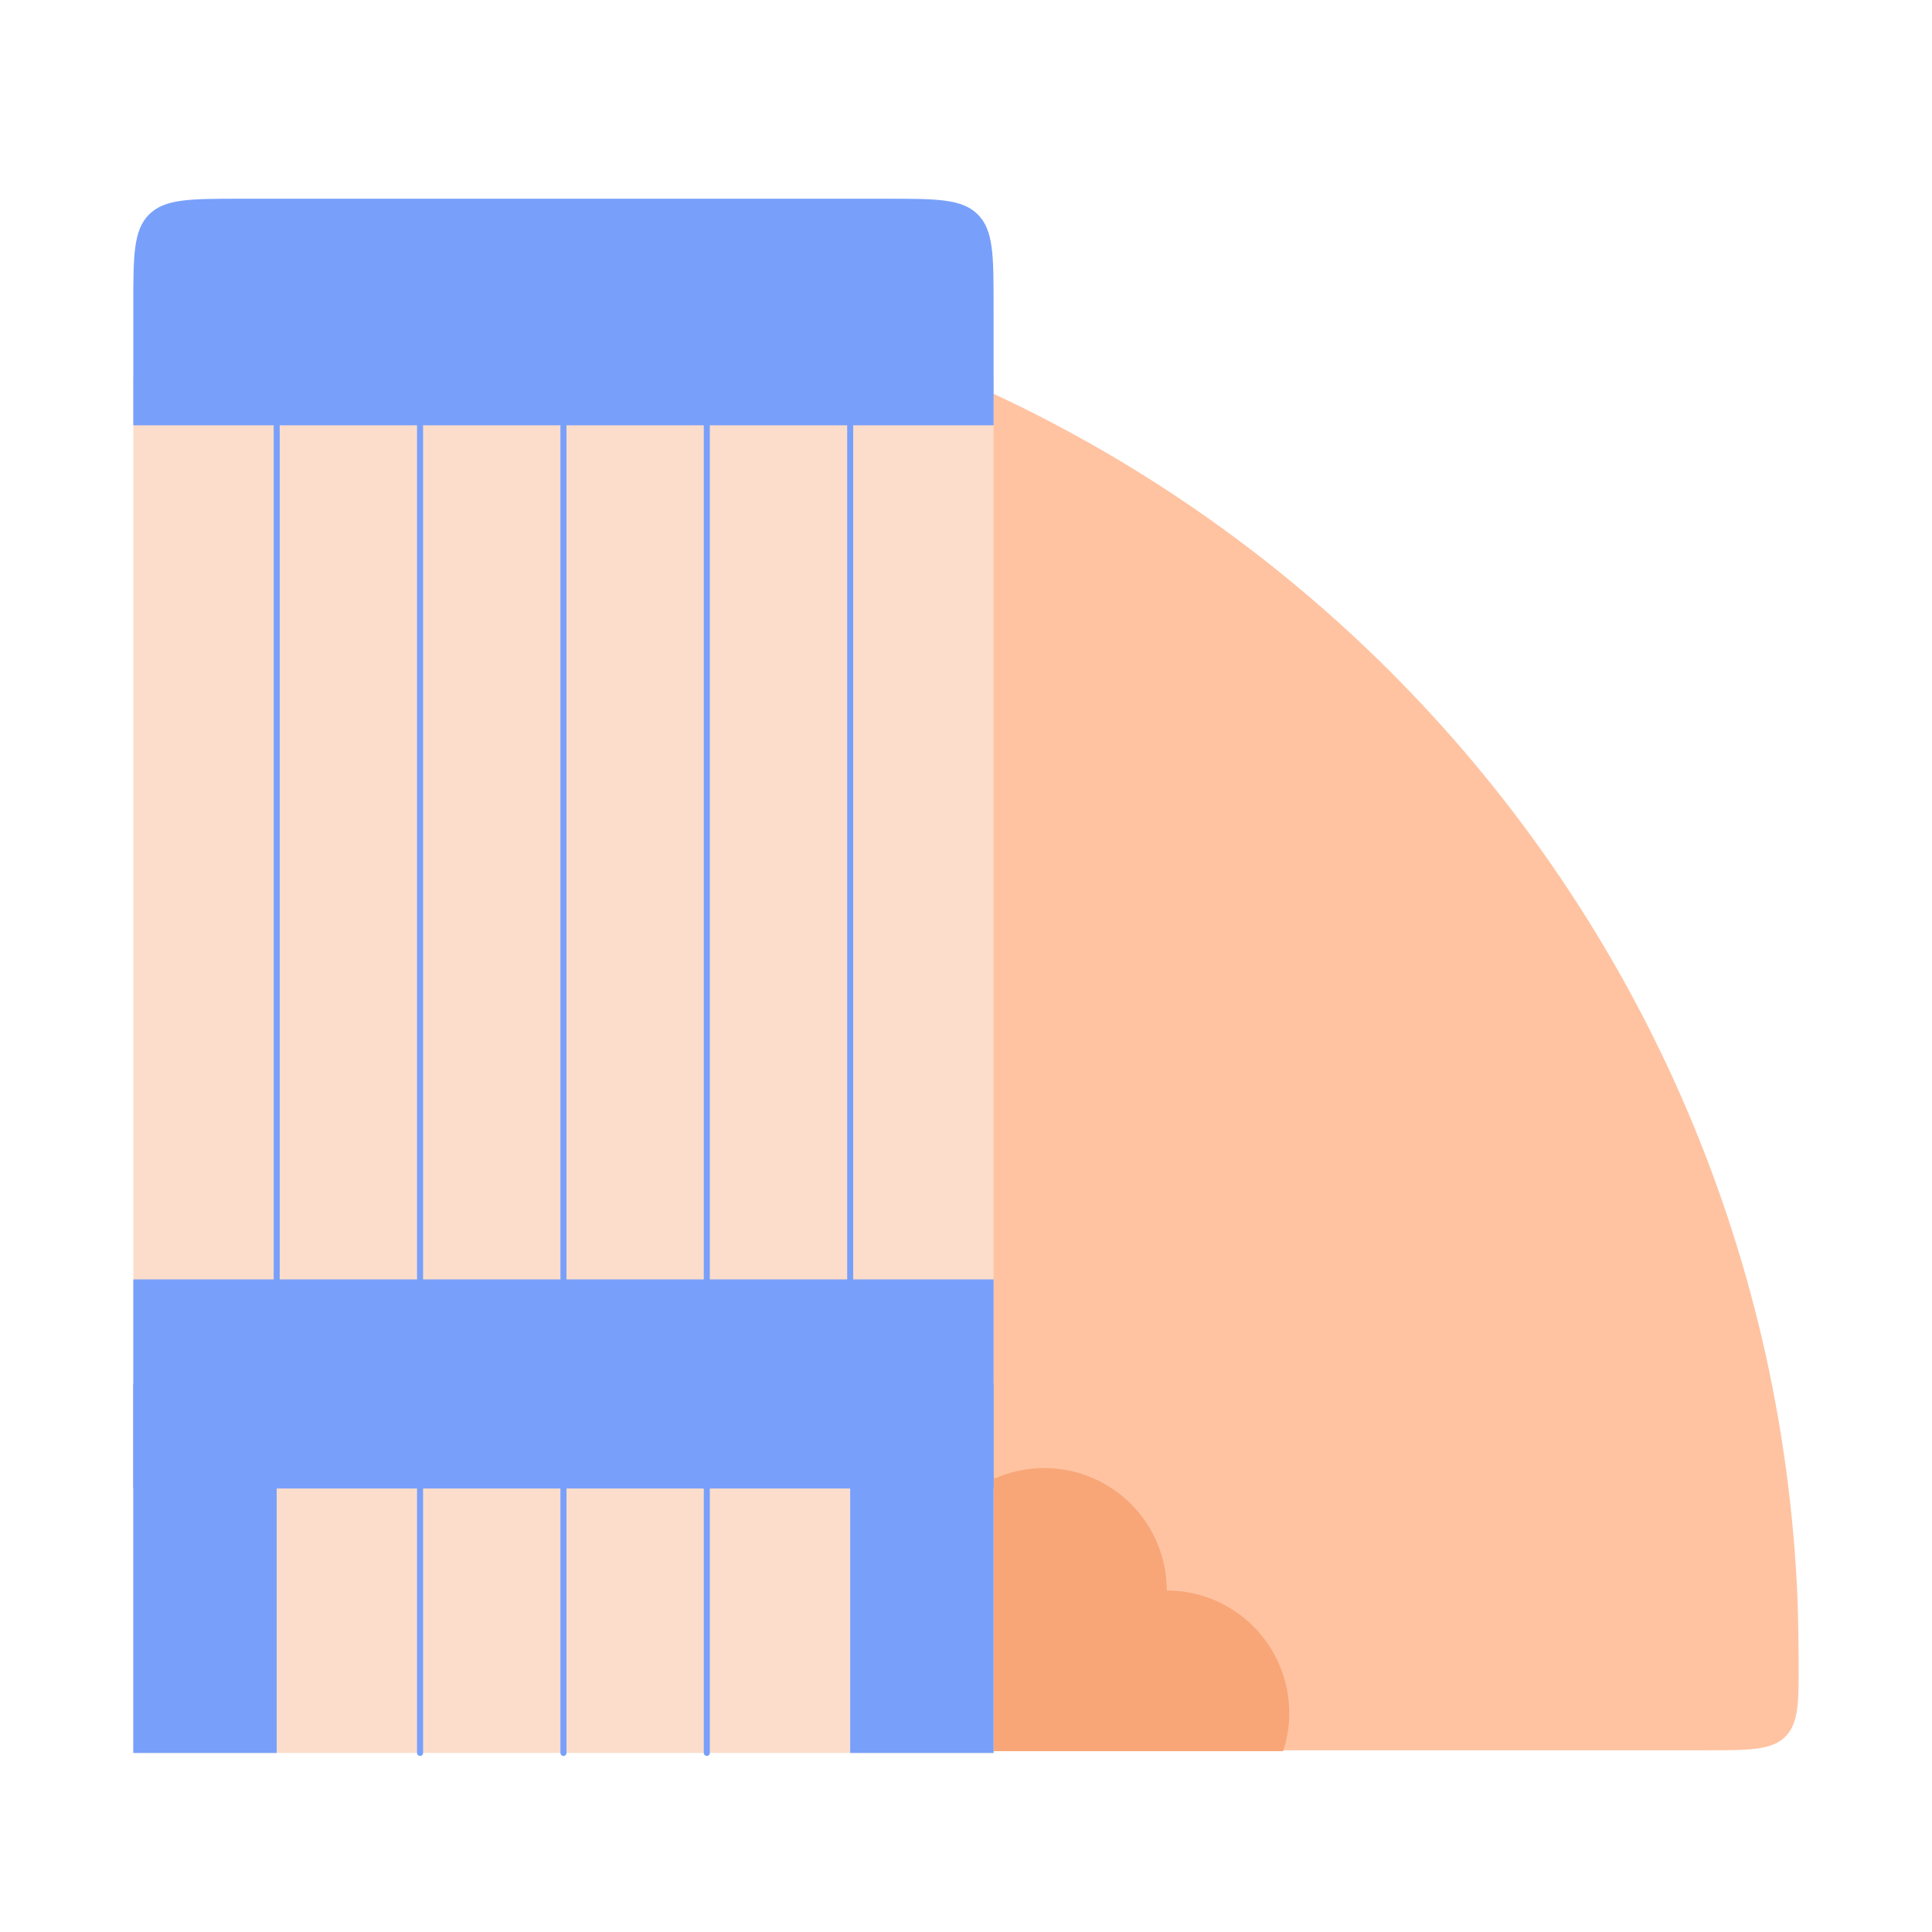 <svg id="Layer_1" xmlns="http://www.w3.org/2000/svg" viewBox="0 0 640 640"><defs><style>.cls-1{fill:#f8a678;}.cls-2{fill:none;stroke:#78a0fb;stroke-linecap:round;stroke-linejoin:round;stroke-width:2px;}.cls-3{fill:#fcddcb;}.cls-4{fill:#78a0fb;}.cls-5{fill:#ffc3a1;}</style></defs><path class="cls-5" d="M103.44,549.02c0,14.51,0,21.76,4.51,26.27,4.51,4.51,11.76,4.51,26.27,4.51h430.87c14.56,0,21.84,0,26.36-4.55,4.51-4.54,4.46-11.77,4.36-26.24-.07-10.1-.23-17.47-.58-24.16-12.37-235.96-200.9-424.49-436.85-436.85-6.69-.35-14.06-.51-24.16-.58-14.46-.1-21.69-.15-26.24,4.36-4.54,4.51-4.54,11.79-4.54,26.36v430.87Z"/><path class="cls-1" d="M425.06,580.1c1.31-3.98,2.02-8.23,2.02-12.65,0-22.4-18.16-40.57-40.57-40.57,0-22.4-18.16-40.57-40.57-40.57-5.85,0-11.4,1.24-16.43,3.46-9.94-20.08-30.64-33.89-54.57-33.89-33.61,0-60.85,27.24-60.85,60.85,0,3.82.35,7.55,1.02,11.17-18.01,4.14-31.45,20.27-31.45,39.54,0,4.42.72,8.67,2.02,12.65h239.35Z"/><rect class="cls-3" x="44.16" y="125.38" width="284.97" height="455.3" transform="translate(373.3 706.06) rotate(-180)"/><rect class="cls-4" x="44.16" y="423.82" width="284.97" height="69.27" transform="translate(373.3 916.91) rotate(-180)"/><line class="cls-2" x1="281.64" y1="67.04" x2="281.64" y2="456.47"/><line class="cls-2" x1="186.65" y1="67.04" x2="186.65" y2="580.68"/><line class="cls-2" x1="139.15" y1="67.04" x2="139.15" y2="580.68"/><line class="cls-2" x1="91.66" y1="67.04" x2="91.66" y2="458.45"/><line class="cls-2" x1="234.14" y1="67.04" x2="234.14" y2="580.68"/><rect class="cls-4" x="281.64" y="458.45" width="47.5" height="122.23" transform="translate(610.77 1039.14) rotate(-180)"/><rect class="cls-4" x="44.16" y="458.45" width="47.5" height="122.23" transform="translate(135.82 1039.14) rotate(-180)"/><path class="cls-4" d="M44.16,140.89v-39.44c0-16.79,0-25.19,5.22-30.4,5.22-5.22,13.61-5.22,30.41-5.22h213.73c16.79,0,25.19,0,30.4,5.22,5.22,5.22,5.22,13.61,5.22,30.4v39.44H44.16Z"/></svg>